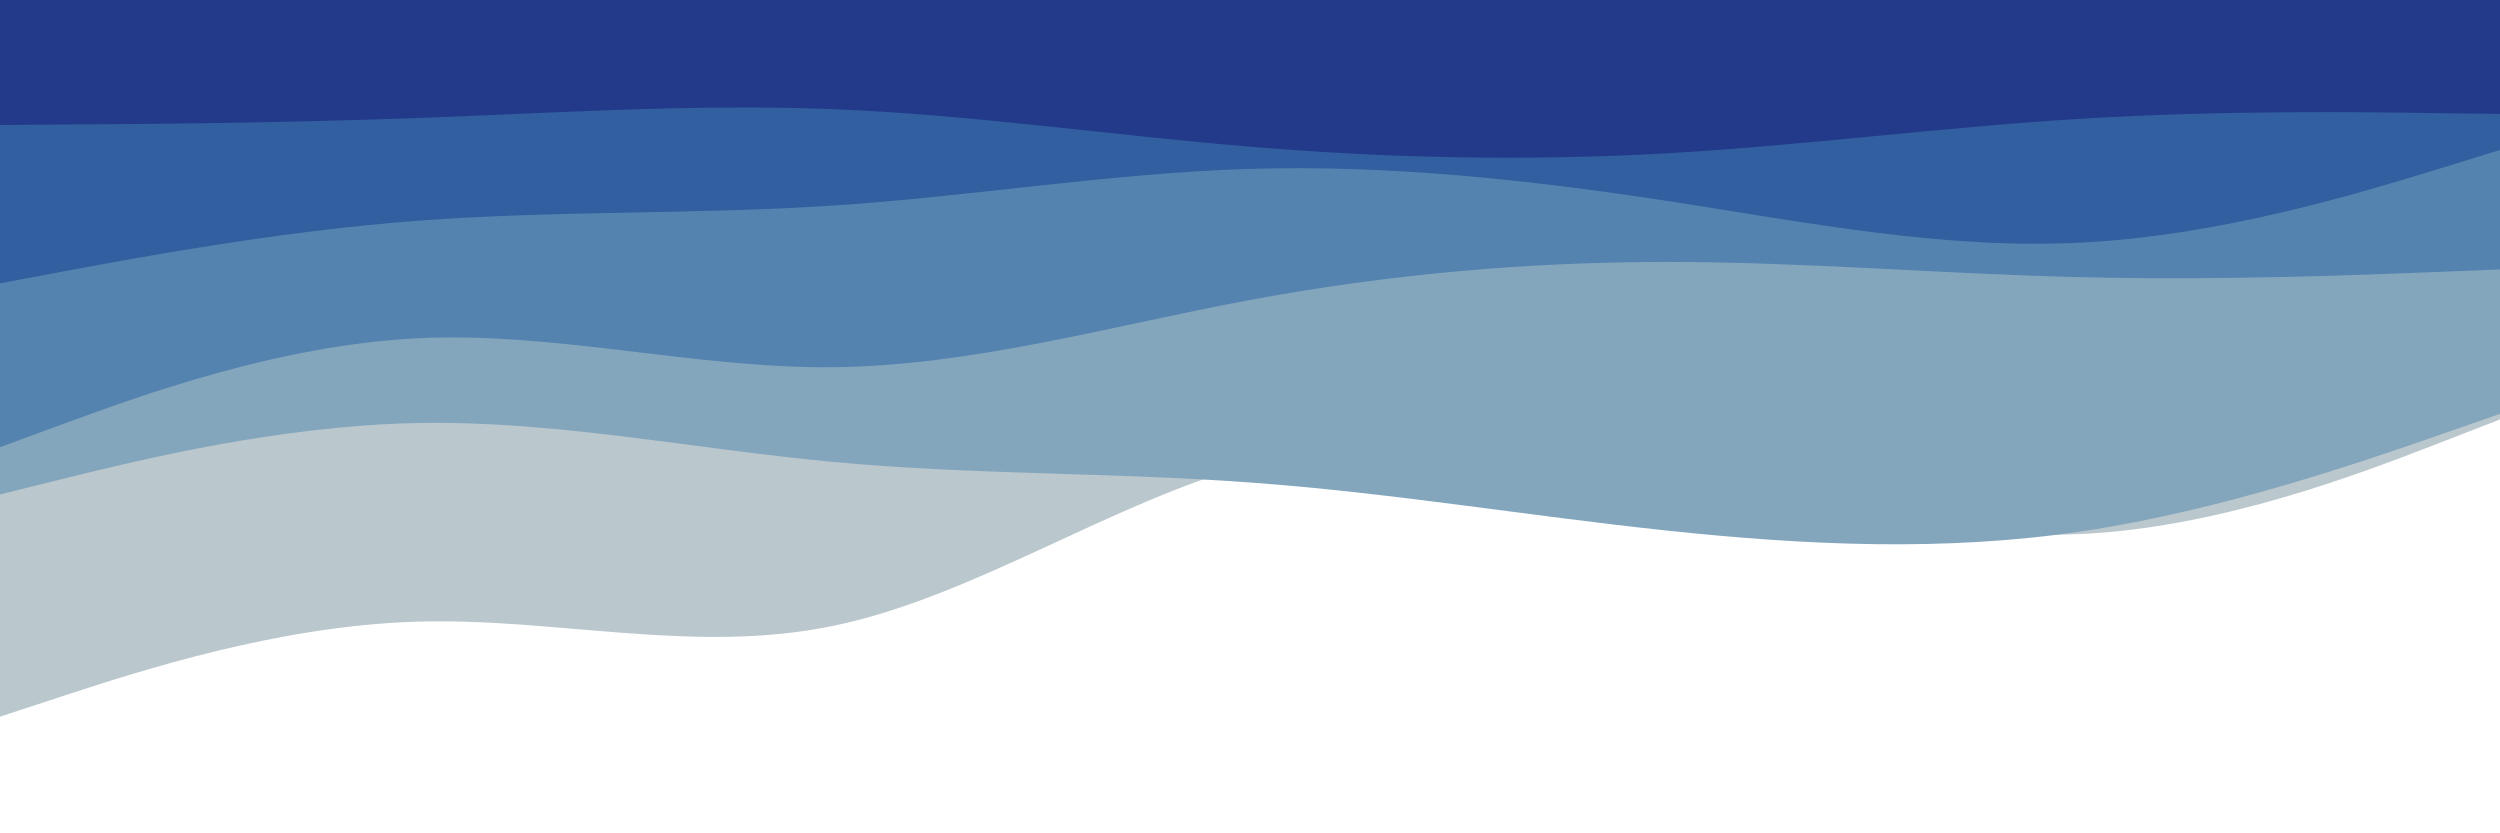 <svg id="visual" viewBox="0 0 900 300" width="900" xmlns="http://www.w3.org/2000/svg" xmlns:xlink="http://www.w3.org/1999/xlink" version="1.1"><path d="M0 258L25 249.8C50 241.7 100 225.3 150 223.8C200 222.3 250 235.7 300 225.3C350 215 400 181 450 167.2C500 153.3 550 159.7 600 170C650 180.3 700 194.7 750 192.2C800 189.7 850 170.3 875 160.7L900 151L900 0L875 0C850 0 800 0 750 0C700 0 650 0 600 0C550 0 500 0 450 0C400 0 350 0 300 0C250 0 200 0 150 0C100 0 50 0 25 0L0 0Z" fill="#bac7cd"></path><path d="M0 178L25 171.8C50 165.7 100 153.3 150 152.3C200 151.3 250 161.7 300 166.3C350 171 400 170 450 173.7C500 177.3 550 185.7 600 191C650 196.3 700 198.7 750 191.2C800 183.7 850 166.3 875 157.7L900 149L900 0L875 0C850 0 800 0 750 0C700 0 650 0 600 0C550 0 500 0 450 0C400 0 350 0 300 0C250 0 200 0 150 0C100 0 50 0 25 0L0 0Z" fill="#84a6bd"></path><path d="M0 161L25 151.8C50 142.7 100 124.3 150 121.8C200 119.3 250 132.7 300 132.2C350 131.7 400 117.3 450 108C500 98.7 550 94.3 600 94.3C650 94.3 700 98.7 750 99.8C800 101 850 99 875 98L900 97L900 0L875 0C850 0 800 0 750 0C700 0 650 0 600 0C550 0 500 0 450 0C400 0 350 0 300 0C250 0 200 0 150 0C100 0 50 0 25 0L0 0Z" fill="#5583af"></path><path d="M0 102L25 97.3C50 92.7 100 83.3 150 79.5C200 75.7 250 77.3 300 74C350 70.7 400 62.3 450 60.8C500 59.3 550 64.7 600 72.3C650 80 700 90 750 87.3C800 84.7 850 69.3 875 61.7L900 54L900 0L875 0C850 0 800 0 750 0C700 0 650 0 600 0C550 0 500 0 450 0C400 0 350 0 300 0C250 0 200 0 150 0C100 0 50 0 25 0L0 0Z" fill="#315f9f"></path><path d="M0 45L25 44.8C50 44.7 100 44.3 150 42.5C200 40.7 250 37.3 300 39.3C350 41.3 400 48.7 450 52.8C500 57 550 58 600 55.2C650 52.3 700 45.7 750 42.7C800 39.7 850 40.3 875 40.7L900 41L900 0L875 0C850 0 800 0 750 0C700 0 650 0 600 0C550 0 500 0 450 0C400 0 350 0 300 0C250 0 200 0 150 0C100 0 50 0 25 0L0 0Z" fill="#223a89"></path></svg>